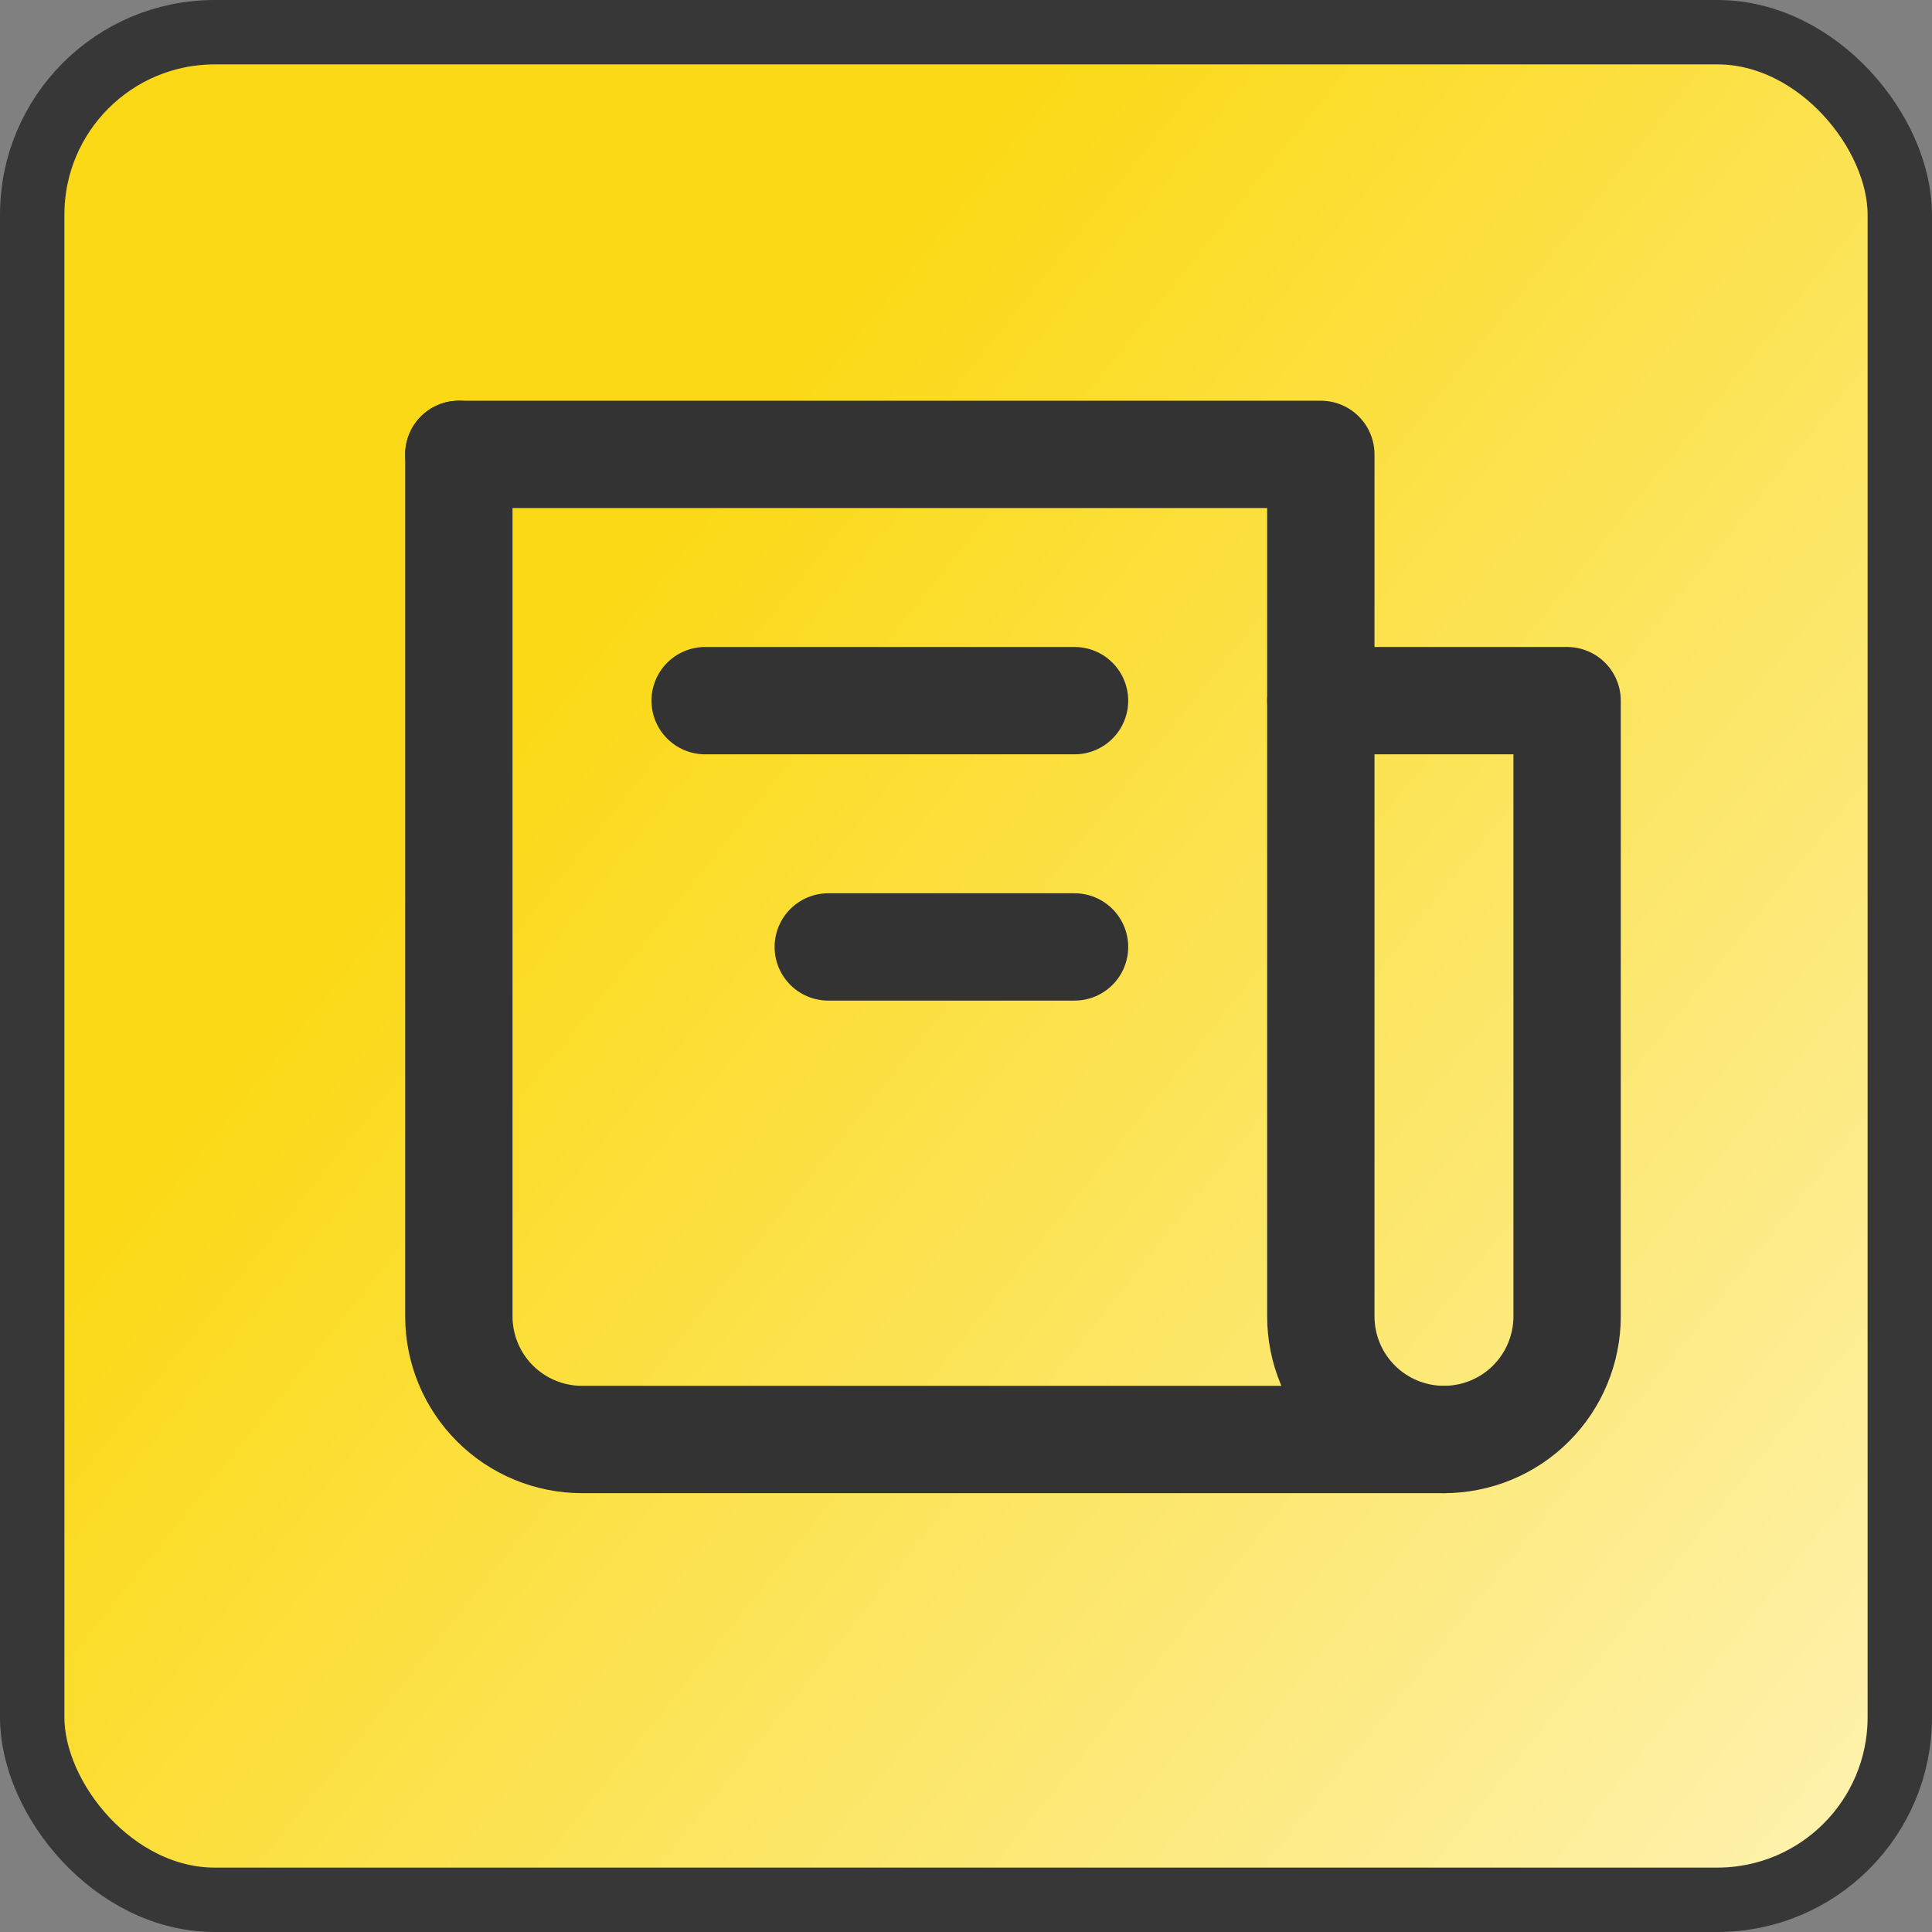 <svg width="90" height="90" viewBox="0 0 90 90" fill="none" xmlns="http://www.w3.org/2000/svg">
<rect x="0" y="0" width="90" height="90" fill="#808080" stroke="none"/>
<rect x="1.5" y="1.5" width="87" height="87" rx="8.5" fill="url(#paint0_linear_1492_3236)" stroke="#373738" stroke-width="3"/>
<path d="M21.375 21.167V61.321C21.375 62.842 21.979 64.301 23.055 65.377C24.131 66.453 25.59 67.057 27.111 67.057H67.265C68.787 67.057 70.246 66.453 71.322 65.377C72.397 64.301 73.002 62.842 73.002 61.321V32.639H61.529" stroke="#333333" stroke-width="5" stroke-linecap="round" stroke-linejoin="round"/>
<path d="M21.375 21.167H61.529V61.321C61.529 62.842 62.133 64.301 63.209 65.377C64.285 66.453 65.744 67.057 67.265 67.057M50.056 32.639H32.848M50.056 44.112H38.584" stroke="#333333" stroke-width="5" stroke-linecap="round" stroke-linejoin="round"/>
<defs>
<linearGradient id="paint0_linear_1492_3236" x1="25.5" y1="31" x2="125" y2="111" gradientUnits="userSpaceOnUse">
<stop stop-color="#FBD916"/>
<stop offset="0.984" stop-color="white"/>
</linearGradient>
</defs>
</svg>
